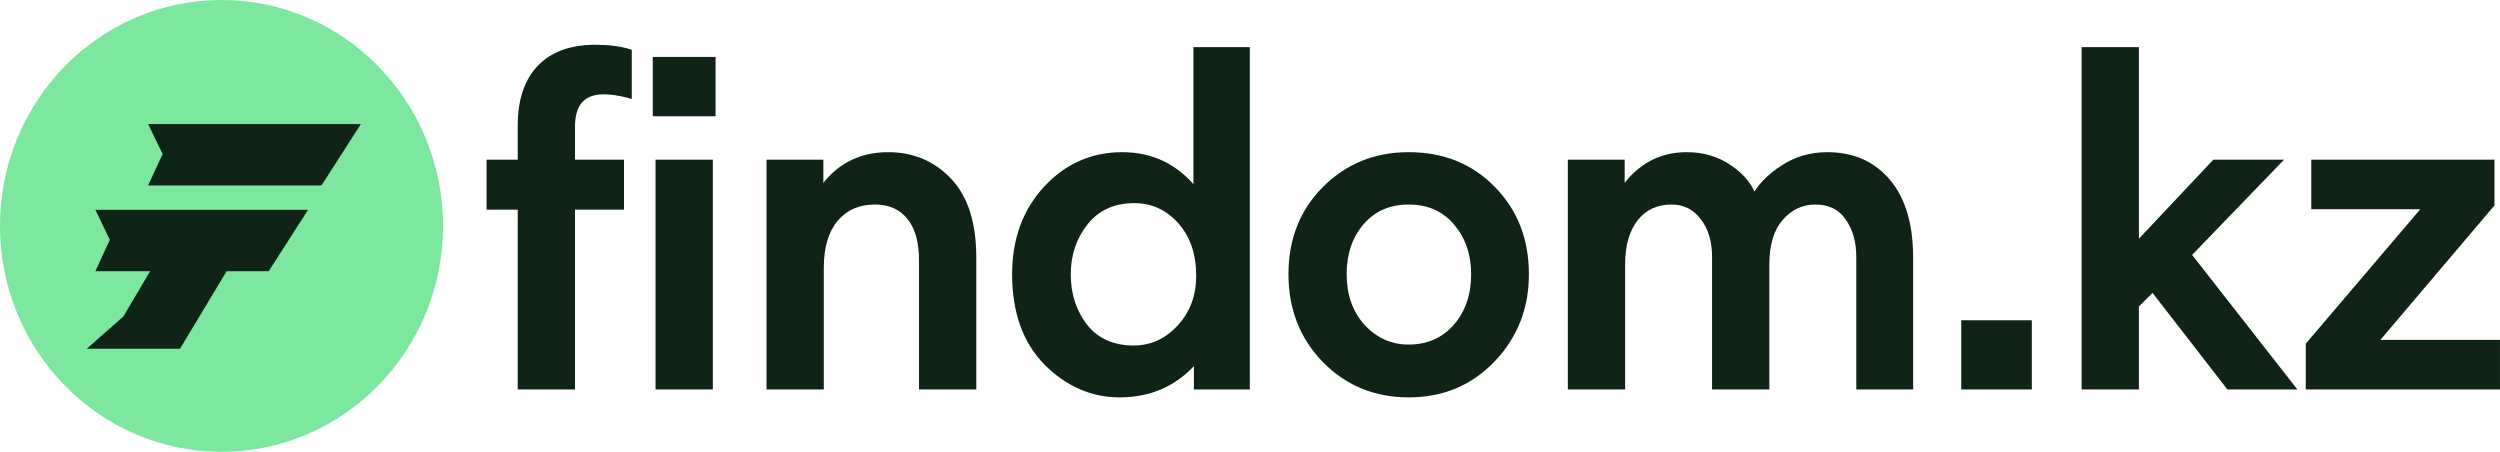 <svg width="166" height="30" viewBox="0 0 166 30" fill="none" xmlns="http://www.w3.org/2000/svg">
<path d="M32.5 13.72V10.805H34.567V8.356C34.567 6.681 34.993 5.4 35.844 4.511C36.696 3.622 37.922 3.178 39.523 3.178C40.395 3.178 41.135 3.271 41.743 3.457V6.309C41.135 6.144 40.587 6.061 40.101 6.061C38.682 6.061 37.973 6.847 37.973 8.418V10.805H41.226V13.72H37.973V25.657H34.567V13.72H32.5ZM43.719 25.657V10.805H47.124V25.657H43.719ZM43.536 7.519V3.984H47.306V7.519H43.536ZM51.088 25.657V10.805H54.463V12.666H54.524C55.598 11.095 57.078 10.309 58.963 10.309C60.584 10.309 61.932 10.878 63.007 12.015C64.081 13.152 64.618 14.847 64.618 17.1V25.657H61.213V17.286C61.213 16.025 60.939 15.063 60.392 14.402C59.845 13.72 59.075 13.379 58.081 13.379C56.986 13.379 56.115 13.761 55.467 14.526C54.818 15.291 54.494 16.376 54.494 17.782V25.657H51.088ZM82.78 3.333V25.657H79.465V23.89H79.374C78.077 25.42 76.394 26.184 74.327 26.184C72.523 26.184 70.912 25.482 69.493 24.076C68.094 22.65 67.395 20.696 67.395 18.216C67.395 15.921 68.084 14.03 69.462 12.542C70.841 11.053 72.523 10.309 74.51 10.309C76.476 10.309 78.087 11.095 79.344 12.666H79.435V3.333H82.78ZM70.891 18.216C70.891 19.559 71.266 20.717 72.016 21.689C72.787 22.66 73.871 23.146 75.269 23.146C76.445 23.146 77.459 22.691 78.31 21.782C79.182 20.852 79.617 19.694 79.617 18.309C79.617 16.821 79.202 15.611 78.371 14.681C77.54 13.751 76.516 13.286 75.3 13.286C73.922 13.286 72.837 13.782 72.047 14.774C71.277 15.746 70.891 16.893 70.891 18.216ZM85.744 18.216C85.744 15.942 86.484 14.061 87.964 12.573C89.464 11.064 91.318 10.309 93.528 10.309C95.798 10.309 97.663 11.064 99.122 12.573C100.582 14.061 101.311 15.942 101.311 18.216C101.311 20.428 100.571 22.309 99.091 23.859C97.612 25.409 95.757 26.184 93.528 26.184C91.318 26.184 89.464 25.42 87.964 23.89C86.484 22.36 85.744 20.469 85.744 18.216ZM90.396 14.743C89.606 15.653 89.21 16.81 89.21 18.216C89.21 19.622 89.626 20.79 90.457 21.72C91.308 22.629 92.332 23.084 93.528 23.084C94.805 23.084 95.849 22.629 96.659 21.72C97.47 20.79 97.875 19.622 97.875 18.216C97.875 16.852 97.48 15.704 96.69 14.774C95.899 13.844 94.845 13.379 93.528 13.379C92.231 13.379 91.187 13.834 90.396 14.743ZM104.295 25.657V10.805H107.67V12.666H107.731C108.805 11.095 110.224 10.309 111.988 10.309C113.062 10.309 114.004 10.588 114.815 11.146C115.625 11.684 116.173 12.356 116.457 13.162C116.863 12.397 117.5 11.736 118.372 11.177C119.244 10.599 120.227 10.309 121.321 10.309C123.003 10.309 124.342 10.898 125.335 12.077C126.327 13.255 126.824 14.929 126.824 17.1V25.657H123.449V17.069C123.449 16.014 123.196 15.136 122.69 14.433C122.204 13.73 121.484 13.379 120.532 13.379C119.619 13.379 118.848 13.741 118.22 14.464C117.592 15.167 117.277 16.201 117.277 17.565V25.657H113.872V17.069C113.872 15.994 113.609 15.115 113.082 14.433C112.555 13.73 111.856 13.379 110.984 13.379C109.971 13.379 109.17 13.751 108.582 14.495C107.994 15.239 107.701 16.263 107.701 17.565V25.657H104.295ZM130.418 25.657V21.471H134.706V25.657H130.418ZM147.988 25.657L142.941 19.146L141.816 20.262V25.657H138.41V3.333H141.816V16.355L147.045 10.805H151.18L145.283 16.914L152.123 25.657H147.988ZM153.66 13.689V10.805H165.427V13.565L157.612 22.774H165.791V25.657H153.295V22.898L161.139 13.689H153.66Z" fill="#0F2416"/>
<path d="M32.508 13.718H32.309V13.922H32.508V13.718ZM32.508 10.804V10.6H32.309V10.804H32.508ZM34.575 10.804V11.007H34.775V10.804H34.575ZM41.751 3.455H41.95V3.304L41.808 3.26L41.751 3.455ZM41.751 6.308L41.699 6.504L41.95 6.573V6.308H41.751ZM37.981 10.804H37.781V11.007H37.981V10.804ZM41.234 10.804H41.434V10.6H41.234V10.804ZM41.234 13.718V13.922H41.434V13.718H41.234ZM37.981 13.718V13.515H37.781V13.718H37.981ZM37.981 25.656V25.859H38.18V25.656H37.981ZM34.575 25.656H34.376V25.859H34.575V25.656ZM34.575 13.718H34.775V13.515H34.575V13.718ZM43.727 25.656H43.528V25.859H43.727V25.656ZM43.727 10.804V10.6H43.528V10.804H43.727ZM47.132 10.804H47.332V10.6H47.132V10.804ZM47.132 25.656V25.859H47.332V25.656H47.132ZM43.545 7.517H43.345V7.721H43.545V7.517ZM43.545 3.982V3.779H43.345V3.982H43.545ZM47.315 3.982H47.514V3.779H47.315V3.982ZM47.315 7.517V7.721H47.514V7.517H47.315ZM32.707 13.718V10.804H32.309V13.718H32.707ZM32.508 11.007H34.575V10.6H32.508V11.007ZM34.775 10.804V8.354H34.376V10.804H34.775ZM34.775 8.354C34.775 6.714 35.191 5.491 35.995 4.651L35.71 4.367C34.811 5.306 34.376 6.646 34.376 8.354H34.775ZM35.995 4.651C36.798 3.813 37.966 3.38 39.531 3.38V2.973C37.894 2.973 36.609 3.428 35.71 4.367L35.995 4.651ZM39.531 3.38C40.39 3.38 41.109 3.471 41.694 3.65L41.808 3.26C41.176 3.067 40.416 2.973 39.531 2.973V3.38ZM41.551 3.455V6.308H41.95V3.455H41.551ZM41.802 6.111C41.182 5.942 40.617 5.856 40.109 5.856V6.263C40.574 6.263 41.103 6.342 41.699 6.504L41.802 6.111ZM40.109 5.856C39.364 5.856 38.77 6.063 38.366 6.511C37.965 6.956 37.781 7.603 37.781 8.416H38.18C38.18 7.658 38.352 7.127 38.659 6.787C38.964 6.449 39.435 6.263 40.109 6.263V5.856ZM37.781 8.416V10.804H38.18V8.416H37.781ZM37.981 11.007H41.234V10.6H37.981V11.007ZM41.034 10.804V13.718H41.434V10.804H41.034ZM41.234 13.515H37.981V13.922H41.234V13.515ZM37.781 13.718V25.656H38.18V13.718H37.781ZM37.981 25.452H34.575V25.859H37.981V25.452ZM34.775 25.656V13.718H34.376V25.656H34.775ZM34.575 13.515H32.508V13.922H34.575V13.515ZM43.927 25.656V10.804H43.528V25.656H43.927ZM43.727 11.007H47.132V10.6H43.727V11.007ZM46.933 10.804V25.656H47.332V10.804H46.933ZM47.132 25.452H43.727V25.859H47.132V25.452ZM43.744 7.517V3.982H43.345V7.517H43.744ZM43.545 4.186H47.315V3.779H43.545V4.186ZM47.115 3.982V7.517H47.514V3.982H47.115ZM47.315 7.314H43.545V7.721H47.315V7.314ZM51.096 25.656H50.897V25.859H51.096V25.656ZM51.096 10.804V10.6H50.897V10.804H51.096ZM54.471 10.804H54.671V10.6H54.471V10.804ZM54.471 12.664H54.272V12.868H54.471V12.664ZM54.532 12.664V12.868H54.636L54.696 12.78L54.532 12.664ZM64.626 25.656V25.859H64.826V25.656H64.626ZM61.221 25.656H61.022V25.859H61.221V25.656ZM60.4 14.4L60.246 14.529L60.248 14.532L60.4 14.4ZM54.502 25.656V25.859H54.701V25.656H54.502ZM51.296 25.656V10.804H50.897V25.656H51.296ZM51.096 11.007H54.471V10.6H51.096V11.007ZM54.272 10.804V12.664H54.671V10.804H54.272ZM54.471 12.868H54.532V12.461H54.471V12.868ZM54.696 12.78C55.733 11.264 57.151 10.511 58.971 10.511V10.104C57.021 10.104 55.48 10.922 54.369 12.548L54.696 12.78ZM58.971 10.511C60.541 10.511 61.837 11.059 62.871 12.154L63.158 11.872C62.045 10.693 60.644 10.104 58.971 10.104V10.511ZM62.871 12.154C63.897 13.239 64.427 14.875 64.427 17.098H64.826C64.826 14.815 64.281 13.06 63.158 11.872L62.871 12.154ZM64.427 17.098V25.656H64.826V17.098H64.427ZM64.626 25.452H61.221V25.859H64.626V25.452ZM61.421 25.656V17.284H61.022V25.656H61.421ZM61.421 17.284C61.421 15.997 61.142 14.981 60.552 14.269L60.248 14.532C60.753 15.143 61.022 16.05 61.022 17.284H61.421ZM60.554 14.272C59.963 13.535 59.132 13.174 58.09 13.174V13.581C59.033 13.581 59.742 13.902 60.246 14.529L60.554 14.272ZM58.09 13.174C56.944 13.174 56.015 13.577 55.324 14.391L55.625 14.658C56.232 13.942 57.046 13.581 58.09 13.581V13.174ZM55.324 14.391C54.633 15.205 54.302 16.345 54.302 17.78H54.701C54.701 16.404 55.019 15.373 55.625 14.658L55.324 14.391ZM54.302 17.78V25.656H54.701V17.78H54.302ZM54.502 25.452H51.096V25.859H54.502V25.452ZM82.788 3.331H82.987V3.128H82.788V3.331ZM82.788 25.656V25.859H82.987V25.656H82.788ZM79.474 25.656H79.274V25.859H79.474V25.656ZM79.474 23.888H79.673V23.685H79.474V23.888ZM79.382 23.888V23.685H79.291L79.231 23.755L79.382 23.888ZM69.501 24.075L69.36 24.218L69.362 24.221L69.501 24.075ZM79.352 12.664L79.198 12.793L79.257 12.868H79.352V12.664ZM79.443 12.664V12.868H79.643V12.664H79.443ZM79.443 3.331V3.128H79.244V3.331H79.443ZM72.025 21.687L71.868 21.813L71.87 21.815L72.025 21.687ZM82.588 3.331V25.656H82.987V3.331H82.588ZM82.788 25.452H79.474V25.859H82.788V25.452ZM79.673 25.656V23.888H79.274V25.656H79.673ZM79.474 23.685H79.382V24.092H79.474V23.685ZM79.231 23.755C77.974 25.238 76.348 25.98 74.335 25.98V26.386C76.458 26.386 78.196 25.598 79.533 24.022L79.231 23.755ZM74.335 25.98C72.589 25.98 71.025 25.301 69.64 23.929L69.362 24.221C70.814 25.659 72.474 26.386 74.335 26.386V25.98ZM69.642 23.931C68.289 22.551 67.603 20.654 67.603 18.214H67.204C67.204 20.735 67.916 22.746 69.36 24.218L69.642 23.931ZM67.603 18.214C67.603 15.965 68.277 14.126 69.616 12.68L69.326 12.4C67.908 13.931 67.204 15.875 67.204 18.214H67.603ZM69.616 12.68C70.957 11.232 72.587 10.511 74.518 10.511V10.104C72.476 10.104 70.741 10.872 69.326 12.4L69.616 12.68ZM74.518 10.511C76.423 10.511 77.978 11.268 79.198 12.793L79.506 12.536C78.213 10.918 76.544 10.104 74.518 10.104V10.511ZM79.352 12.868H79.443V12.461H79.352V12.868ZM79.643 12.664V3.331H79.244V12.664H79.643ZM79.443 3.535H82.788V3.128H79.443V3.535ZM70.7 18.214C70.7 19.599 71.088 20.802 71.868 21.813L72.181 21.561C71.462 20.629 71.099 19.517 71.099 18.214H70.7ZM71.87 21.815C72.683 22.841 73.829 23.348 75.278 23.348V22.941C73.93 22.941 72.907 22.476 72.18 21.559L71.87 21.815ZM75.278 23.348C76.511 23.348 77.576 22.868 78.463 21.921L78.174 21.639C77.359 22.511 76.396 22.941 75.278 22.941V23.348ZM78.463 21.921C79.373 20.95 79.825 19.74 79.825 18.307H79.426C79.426 19.644 79.007 20.75 78.174 21.639L78.463 21.921ZM79.825 18.307C79.825 16.778 79.397 15.517 78.526 14.543L78.232 14.817C79.023 15.703 79.426 16.86 79.426 18.307H79.825ZM78.526 14.543C77.658 13.571 76.582 13.081 75.308 13.081V13.488C76.467 13.488 77.438 13.928 78.232 14.817L78.526 14.543ZM75.308 13.081C73.877 13.081 72.733 13.599 71.9 14.644L72.21 14.901C72.959 13.961 73.983 13.488 75.308 13.488V13.081ZM71.9 14.644C71.1 15.654 70.7 16.848 70.7 18.214H71.099C71.099 16.935 71.47 15.834 72.21 14.901L71.9 14.644ZM99.13 12.571L98.988 12.714L98.989 12.715L99.13 12.571ZM87.972 23.888L87.83 24.031L87.831 24.032L87.972 23.888ZM90.465 21.718L90.318 21.855L90.321 21.859L90.465 21.718ZM96.668 21.718L96.815 21.855L96.817 21.853L96.668 21.718ZM85.952 18.214C85.952 15.991 86.674 14.163 88.112 12.716L87.832 12.426C86.311 13.956 85.553 15.89 85.553 18.214H85.952ZM88.112 12.716C89.573 11.246 91.376 10.511 93.536 10.511V10.104C91.277 10.104 89.371 10.878 87.832 12.426L88.112 12.716ZM93.536 10.511C95.758 10.511 97.57 11.248 98.988 12.714L99.272 12.428C97.772 10.877 95.854 10.104 93.536 10.104V10.511ZM98.989 12.715C100.408 14.162 101.12 15.99 101.12 18.214H101.519C101.519 15.891 100.771 13.957 99.271 12.427L98.989 12.715ZM101.12 18.214C101.12 20.374 100.399 22.204 98.957 23.715L99.243 23.999C100.76 22.41 101.519 20.478 101.519 18.214H101.12ZM98.957 23.715C97.517 25.224 95.715 25.98 93.536 25.98V26.386C95.816 26.386 97.724 25.591 99.243 23.999L98.957 23.715ZM93.536 25.98C91.377 25.98 89.574 25.234 88.113 23.744L87.831 24.032C89.37 25.602 91.276 26.386 93.536 26.386V25.98ZM88.114 23.746C86.673 22.256 85.952 20.417 85.952 18.214H85.553C85.553 20.518 86.311 22.462 87.83 24.031L88.114 23.746ZM90.255 14.607C89.427 15.559 89.019 16.767 89.019 18.214H89.418C89.418 16.85 89.8 15.743 90.553 14.877L90.255 14.607ZM89.019 18.214C89.019 19.664 89.449 20.883 90.318 21.855L90.613 21.581C89.819 20.693 89.418 19.576 89.418 18.214H89.019ZM90.321 21.859C91.209 22.807 92.284 23.286 93.536 23.286V22.879C92.396 22.879 91.424 22.448 90.61 21.578L90.321 21.859ZM93.536 23.286C94.865 23.286 95.964 22.81 96.815 21.855L96.52 21.581C95.749 22.445 94.76 22.879 93.536 22.879V23.286ZM96.817 21.853C97.664 20.881 98.083 19.663 98.083 18.214H97.684C97.684 19.577 97.293 20.695 96.518 21.583L96.817 21.853ZM98.083 18.214C98.083 16.807 97.674 15.611 96.849 14.639L96.547 14.906C97.303 15.795 97.684 16.893 97.684 18.214H98.083ZM96.849 14.639C96.017 13.66 94.905 13.174 93.536 13.174V13.581C94.802 13.581 95.798 14.025 96.547 14.906L96.849 14.639ZM93.536 13.174C92.187 13.174 91.087 13.649 90.255 14.607L90.553 14.877C91.303 14.015 92.29 13.581 93.536 13.581V13.174ZM104.303 25.656H104.104V25.859H104.303V25.656ZM104.303 10.804V10.6H104.104V10.804H104.303ZM107.678 10.804H107.878V10.6H107.678V10.804ZM107.678 12.664H107.479V12.868H107.678V12.664ZM107.739 12.664V12.868H107.843L107.903 12.78L107.739 12.664ZM114.823 11.145L114.712 11.313L114.714 11.315L114.823 11.145ZM116.465 13.16L116.277 13.229L116.428 13.658L116.64 13.257L116.465 13.16ZM118.381 11.176L118.486 11.348L118.49 11.346L118.381 11.176ZM126.833 25.656V25.859H127.032V25.656H126.833ZM123.458 25.656H123.258V25.859H123.458V25.656ZM122.698 14.431L122.535 14.549L122.537 14.552L122.698 14.431ZM118.228 14.463L118.376 14.6L118.377 14.597L118.228 14.463ZM117.286 25.656V25.859H117.485V25.656H117.286ZM113.881 25.656H113.681V25.859H113.881V25.656ZM113.09 14.431L112.932 14.555L112.934 14.557L113.09 14.431ZM107.709 25.656V25.859H107.908V25.656H107.709ZM104.503 25.656V10.804H104.104V25.656H104.503ZM104.303 11.007H107.678V10.6H104.303V11.007ZM107.479 10.804V12.664H107.878V10.804H107.479ZM107.678 12.868H107.739V12.461H107.678V12.868ZM107.903 12.78C108.943 11.26 110.302 10.511 111.996 10.511V10.104C110.162 10.104 108.684 10.926 107.576 12.548L107.903 12.78ZM111.996 10.511C113.034 10.511 113.937 10.78 114.712 11.313L114.935 10.976C114.088 10.393 113.106 10.104 111.996 10.104V10.511ZM114.714 11.315C115.495 11.832 116.011 12.471 116.277 13.229L116.653 13.091C116.352 12.237 115.773 11.532 114.932 10.974L114.714 11.315ZM116.64 13.257C117.026 12.529 117.638 11.891 118.486 11.348L118.275 11.004C117.379 11.576 116.715 12.262 116.289 13.063L116.64 13.257ZM118.49 11.346C119.326 10.79 120.272 10.511 121.329 10.511V10.104C120.198 10.104 119.177 10.404 118.271 11.005L118.49 11.346ZM121.329 10.511C122.96 10.511 124.241 11.079 125.191 12.208L125.494 11.942C124.459 10.714 123.063 10.104 121.329 10.104V10.511ZM125.191 12.208C126.144 13.337 126.633 14.957 126.633 17.098H127.032C127.032 14.898 126.529 13.17 125.494 11.942L125.191 12.208ZM126.633 17.098V25.656H127.032V17.098H126.633ZM126.833 25.452H123.458V25.859H126.833V25.452ZM123.657 25.656V17.067H123.258V25.656H123.657ZM123.657 17.067C123.657 15.979 123.396 15.056 122.858 14.311L122.537 14.552C123.013 15.213 123.258 16.047 123.258 17.067H123.657ZM122.86 14.314C122.332 13.55 121.547 13.174 120.539 13.174V13.581C121.436 13.581 122.091 13.908 122.535 14.549L122.86 14.314ZM120.539 13.174C119.568 13.174 118.744 13.562 118.08 14.328L118.377 14.597C118.969 13.916 119.687 13.581 120.539 13.581V13.174ZM118.081 14.325C117.407 15.079 117.086 16.17 117.086 17.563H117.485C117.485 16.228 117.793 15.251 118.376 14.6L118.081 14.325ZM117.086 17.563V25.656H117.485V17.563H117.086ZM117.286 25.452H113.881V25.859H117.286V25.452ZM114.08 25.656V17.067H113.681V25.656H114.08ZM114.08 17.067C114.08 15.958 113.808 15.031 113.247 14.306L112.934 14.557C113.427 15.196 113.681 16.027 113.681 17.067H114.08ZM113.249 14.308C112.684 13.555 111.926 13.174 110.992 13.174V13.581C111.802 13.581 112.443 13.903 112.932 14.555L113.249 14.308ZM110.992 13.174C109.924 13.174 109.064 13.569 108.435 14.366L108.746 14.621C109.292 13.929 110.034 13.581 110.992 13.581V13.174ZM108.435 14.366C107.81 15.157 107.509 16.231 107.509 17.563H107.908C107.908 16.291 108.195 15.318 108.746 14.621L108.435 14.366ZM107.509 17.563V25.656H107.908V17.563H107.509ZM107.709 25.452H104.303V25.859H107.709V25.452ZM130.427 25.656H130.227V25.859H130.427V25.656ZM130.427 21.47V21.267H130.227V21.47H130.427ZM134.714 21.47H134.914V21.267H134.714V21.47ZM134.714 25.656V25.859H134.914V25.656H134.714ZM130.626 25.656V21.47H130.227V25.656H130.626ZM130.427 21.673H134.714V21.267H130.427V21.673ZM134.515 21.47V25.656H134.914V21.47H134.515ZM134.714 25.452H130.427V25.859H134.714V25.452ZM147.996 25.656L147.839 25.782L147.9 25.859H147.996V25.656ZM142.949 19.145L143.106 19.018L142.968 18.842L142.81 18.999L142.949 19.145ZM141.824 20.261L141.685 20.115L141.625 20.175V20.261H141.824ZM141.824 25.656V25.859H142.024V25.656H141.824ZM138.419 25.656H138.22V25.859H138.419V25.656ZM138.419 3.331V3.128H138.22V3.331H138.419ZM141.824 3.331H142.024V3.128H141.824V3.331ZM141.824 16.354H141.625V16.859L141.967 16.495L141.824 16.354ZM147.053 10.804V10.6H146.969L146.91 10.663L147.053 10.804ZM151.189 10.804L151.331 10.946L151.665 10.6H151.189V10.804ZM145.29 16.912L145.148 16.769L145.024 16.898L145.135 17.039L145.29 16.912ZM152.13 25.656V25.859H152.545L152.287 25.529L152.13 25.656ZM148.153 25.53L143.106 19.018L142.792 19.271L147.839 25.782L148.153 25.53ZM142.81 18.999L141.685 20.115L141.963 20.407L143.088 19.29L142.81 18.999ZM141.625 20.261V25.656H142.024V20.261H141.625ZM141.824 25.452H138.419V25.859H141.824V25.452ZM138.618 25.656V3.331H138.22V25.656H138.618ZM138.419 3.535H141.824V3.128H138.419V3.535ZM141.625 3.331V16.354H142.024V3.331H141.625ZM141.967 16.495L147.198 10.945L146.91 10.663L141.68 16.213L141.967 16.495ZM147.053 11.007H151.189V10.6H147.053V11.007ZM151.046 10.661L145.148 16.769L145.433 17.055L151.331 10.946L151.046 10.661ZM145.135 17.039L151.975 25.783L152.287 25.529L145.446 16.785L145.135 17.039ZM152.13 25.452H147.996V25.859H152.13V25.452ZM153.668 13.687H153.469V13.891H153.668V13.687ZM153.668 10.804V10.6H153.469V10.804H153.668ZM165.434 10.804H165.633V10.6H165.434V10.804ZM165.434 13.563L165.585 13.697L165.633 13.639V13.563H165.434ZM157.62 22.772L157.469 22.639L157.184 22.976H157.62V22.772ZM165.8 22.772H165.999V22.569H165.8V22.772ZM165.8 25.656V25.859H165.999V25.656H165.8ZM153.304 25.656H153.103V25.859H153.304V25.656ZM153.304 22.896L153.153 22.763L153.103 22.82V22.896H153.304ZM161.147 13.687L161.298 13.821L161.585 13.484H161.147V13.687ZM153.868 13.687V10.804H153.469V13.687H153.868ZM153.668 11.007H165.434V10.6H153.668V11.007ZM165.235 10.804V13.563H165.633V10.804H165.235ZM165.284 13.43L157.469 22.639L157.772 22.906L165.585 13.697L165.284 13.43ZM157.62 22.976H165.8V22.569H157.62V22.976ZM165.6 22.772V25.656H165.999V22.772H165.6ZM165.8 25.452H153.304V25.859H165.8V25.452ZM153.503 25.656V22.896H153.103V25.656H153.503ZM153.454 23.03L161.298 13.821L160.997 13.554L153.153 22.763L153.454 23.03ZM161.147 13.484H153.668V13.891H161.147V13.484Z" fill="#0F2416"/>
<path d="M14.708 30C22.832 30 29.417 23.284 29.417 15C29.417 6.716 22.832 0 14.708 0C6.585 0 0 6.716 0 15C0 23.284 6.585 30 14.708 30Z" fill="#7DE69F"/>
<path d="M10.798 10.229L9.836 8.236H23.961L21.346 12.313H9.836L10.798 10.229Z" fill="#0F2416"/>
<path d="M7.294 15.922L6.333 13.93H12.313H20.458L17.843 18.006H15.048L11.953 23.155H5.762L8.196 21.01L9.969 18.006H6.333L7.294 15.922Z" fill="#0F2416"/>
</svg>
